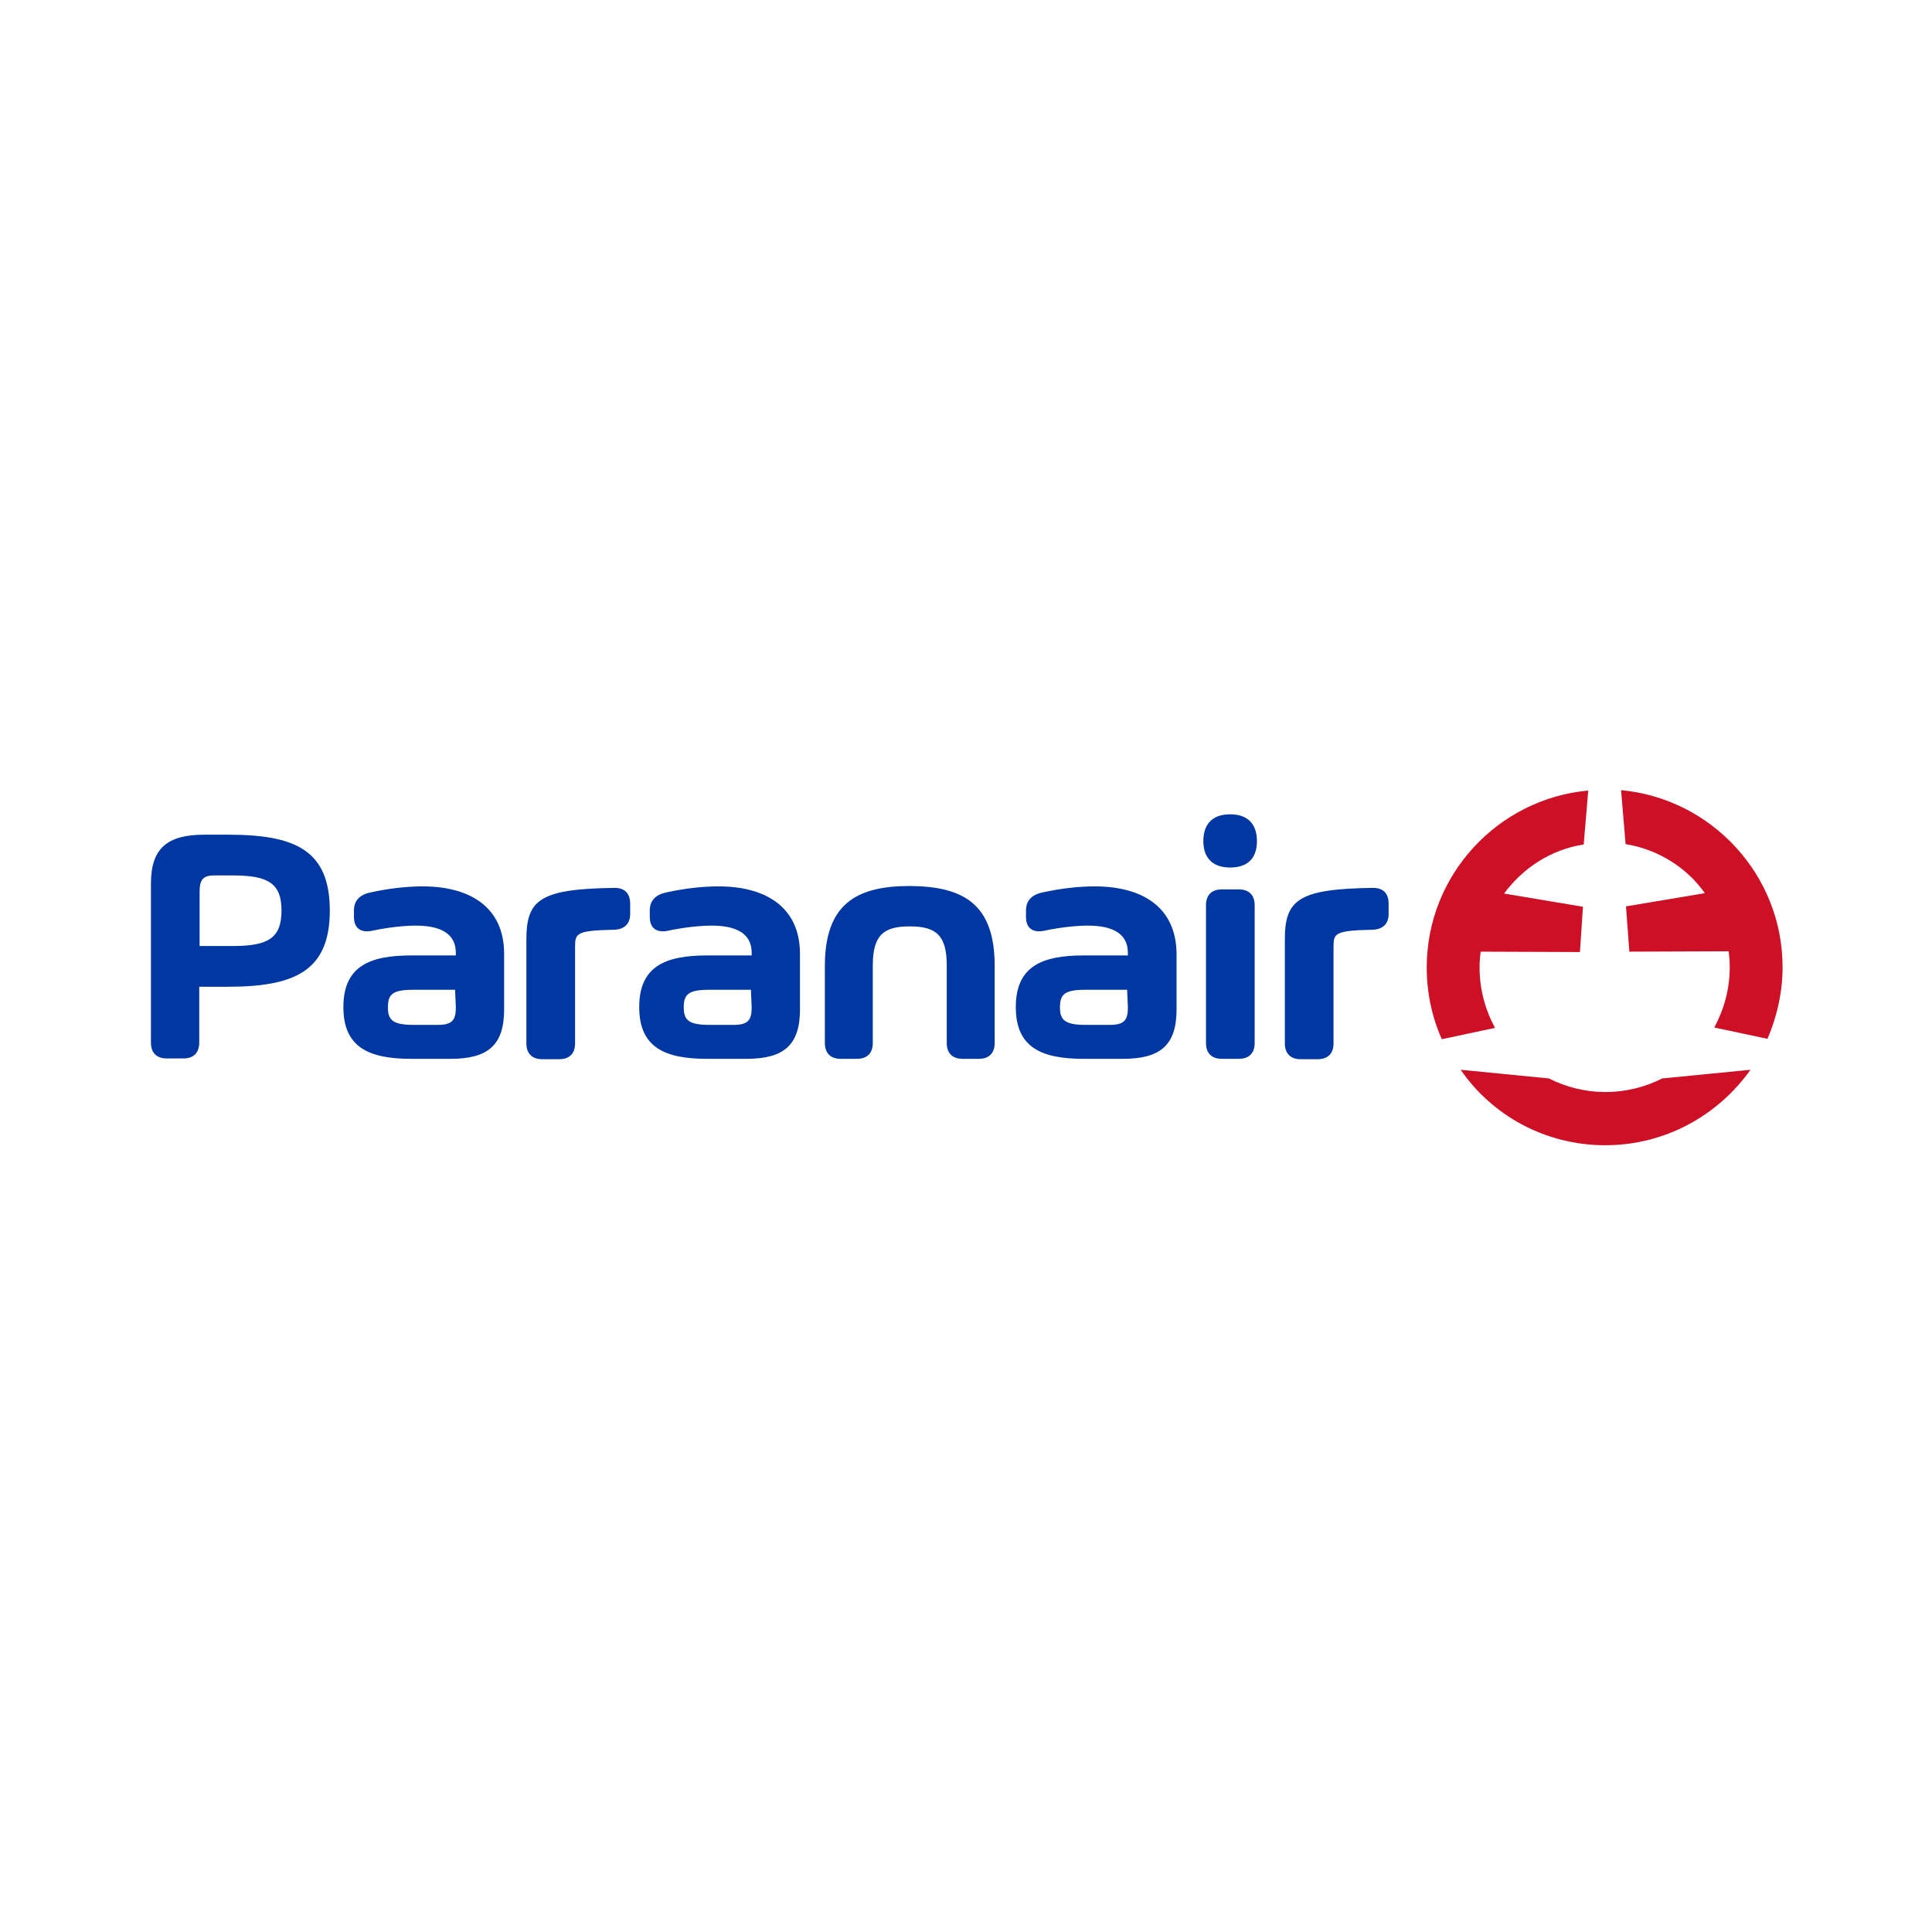 <?xml version="1.0" encoding="utf-8"?>
<!-- Generator: Adobe Illustrator 21.1.0, SVG Export Plug-In . SVG Version: 6.00 Build 0)  -->
<svg version="1.1" id="Layer_1" xmlns="http://www.w3.org/2000/svg" xmlns:xlink="http://www.w3.org/1999/xlink" x="0px" y="0px"
	 viewBox="0 0 512 512" style="enable-background:new 0 0 512 512;" xml:space="preserve">
<style type="text/css">
	.st0{fill:#FFFFFF;}
	.st1{fill:#0037A2;}
	.st2{fill:#CD1025;}
</style>
<rect y="0" class="st0" width="512" height="512"/>
<g>
	<path class="st1" d="M60.4,221.2h-6.2c-9.9,0-14.2,3.6-14.2,13v42.1c0,2.7,1.5,4.2,4.2,4.2h4.4c2.7,0,4.2-1.5,4.2-4.2v-14.8h7.5
		c17.7,0,27.1-4.1,27.1-20.2C87.4,225.2,78.1,221.2,60.4,221.2z M61.8,250.7h-8.9v-14.4c0-2.7,0.6-4.3,3.7-4.3h5.2
		c9.4,0,12.8,2.2,12.8,9.3C74.6,248.5,71.2,250.7,61.8,250.7z M112,234.9c-4,0-8.8,0.5-13.8,1.6c-2.9,0.6-4.4,2.2-4.4,4.8v1.7
		c0,2.9,1.7,4.2,4.6,3.7c4.2-0.9,8.5-1.4,11.8-1.4c6.7,0,10.6,2.2,10.6,7.2v0.7H109c-11.1,0-18,2.9-18,13.7c0,10.7,6.8,13.7,18,13.7
		h10.4c9.9,0,14.2-3.6,14.2-13.1v-14.9C133.5,240.2,124.3,234.9,112,234.9z M120.8,266.9c0,3-0.6,4.7-4.6,4.7h-6.7
		c-5.4,0-6.7-1.3-6.7-4.6c0-3.4,1.1-4.7,6.7-4.7h11.1L120.8,266.9L120.8,266.9z M167,239.5v2.7c0,2.7-1.6,4.2-4.6,4.2
		c-9.6,0.2-10,1-10,4.4v25.7c0,2.7-1.5,4.2-4.2,4.2h-4.5c-2.7,0-4.2-1.5-4.2-4.2v-27.6c0-10.5,3.7-13.3,23.1-13.6
		C165.5,235.2,167,236.7,167,239.5z M190.4,234.9c-4.1,0-8.8,0.5-13.8,1.6c-2.9,0.6-4.4,2.2-4.4,4.8v1.7c0,2.9,1.7,4.2,4.6,3.7
		c4.2-0.9,8.5-1.4,11.8-1.4c6.7,0,10.6,2.2,10.6,7.2v0.7h-11.8c-11.1,0-18,2.9-18,13.7c0,10.7,6.8,13.7,18,13.7h10.4
		c9.9,0,14.2-3.6,14.2-13.1v-14.9C211.9,240.2,202.7,234.9,190.4,234.9z M199.2,266.9c0,3-0.6,4.7-4.6,4.7h-6.7
		c-5.4,0-6.7-1.3-6.7-4.6c0-3.4,1.1-4.7,6.7-4.7h11.1L199.2,266.9L199.2,266.9z M263.6,256v20.4c0,2.7-1.5,4.2-4.2,4.2h-4.3
		c-2.7,0-4.2-1.5-4.2-4.2v-20.6c0-8-2.9-10.3-9.8-10.3c-6.8,0-9.8,2.2-9.8,10.3v20.6c0,2.7-1.5,4.2-4.2,4.2h-4.3
		c-2.7,0-4.2-1.5-4.2-4.2V256c0-16.4,8.3-21.2,22.5-21.2C255.4,234.9,263.6,239.6,263.6,256z M290.1,234.9c-4,0-8.8,0.5-13.8,1.6
		c-2.9,0.6-4.4,2.2-4.4,4.8v1.7c0,2.9,1.7,4.2,4.6,3.7c4.2-0.9,8.5-1.4,11.8-1.4c6.7,0,10.6,2.2,10.6,7.2v0.7h-11.7
		c-11.1,0-18,2.9-18,13.7c0,10.7,6.8,13.7,18,13.7h10.4c9.9,0,14.2-3.6,14.2-13.1v-14.9C311.6,240.2,302.5,234.9,290.1,234.9z
		 M298.9,266.9c0,3-0.6,4.7-4.6,4.7h-6.7c-5.4,0-6.7-1.3-6.7-4.6c0-3.4,1.1-4.7,6.7-4.7h11.1L298.9,266.9L298.9,266.9z M333.1,222.9
		c0,4.4-2.3,7-7.1,7c-4.7,0-7.1-2.6-7.1-7s2.3-7.1,7.1-7.1S333.1,218.5,333.1,222.9z M332.5,239.9v36.5c0,2.7-1.5,4.2-4.2,4.2h-4.5
		c-2.7,0-4.2-1.5-4.2-4.2v-36.5c0-2.7,1.5-4.2,4.2-4.2h4.5C331,235.7,332.5,237.2,332.5,239.9z M368,239.5v2.7
		c0,2.7-1.6,4.2-4.6,4.2c-9.6,0.2-10,1-10,4.4v25.7c0,2.7-1.5,4.2-4.2,4.2h-4.5c-2.7,0-4.2-1.5-4.2-4.2v-27.6
		c0-10.5,3.7-13.3,23.1-13.6C366.5,235.2,368,236.7,368,239.5z"/>
	<path class="st2" d="M398.6,236.8l20.9,3.5l-0.8,12l-26.3-0.1c-0.2,1.4-0.3,2.8-0.3,4.2c0,5.8,1.5,11.2,4.1,16l-14.1,3
		c-2.6-5.8-4-12.3-4-19c0-24.5,18.8-44.7,42.8-46.9l-1.2,14.3C411.1,225.1,403.6,230,398.6,236.8z M425.4,303.5
		c15.9,0,29.9-7.9,38.5-20l-23.4,2.3c-4.5,2.3-9.7,3.6-15,3.6l0,0c-5.4,0-10.5-1.3-15-3.6l-23.4-2.3
		C395.4,295.6,409.5,303.5,425.4,303.5 M430.8,223.7l-1.2-14.3c23.9,2.2,42.8,22.4,42.8,46.9c0,6.7-1.5,13.2-4,19l-14.1-3
		c2.6-4.8,4.1-10.2,4.1-16c0-1.5-0.1-2.9-0.3-4.2l-26.3,0.1l-0.9-12l20.9-3.5C447.1,230,439.5,225.1,430.8,223.7z"/>
</g>
</svg>
